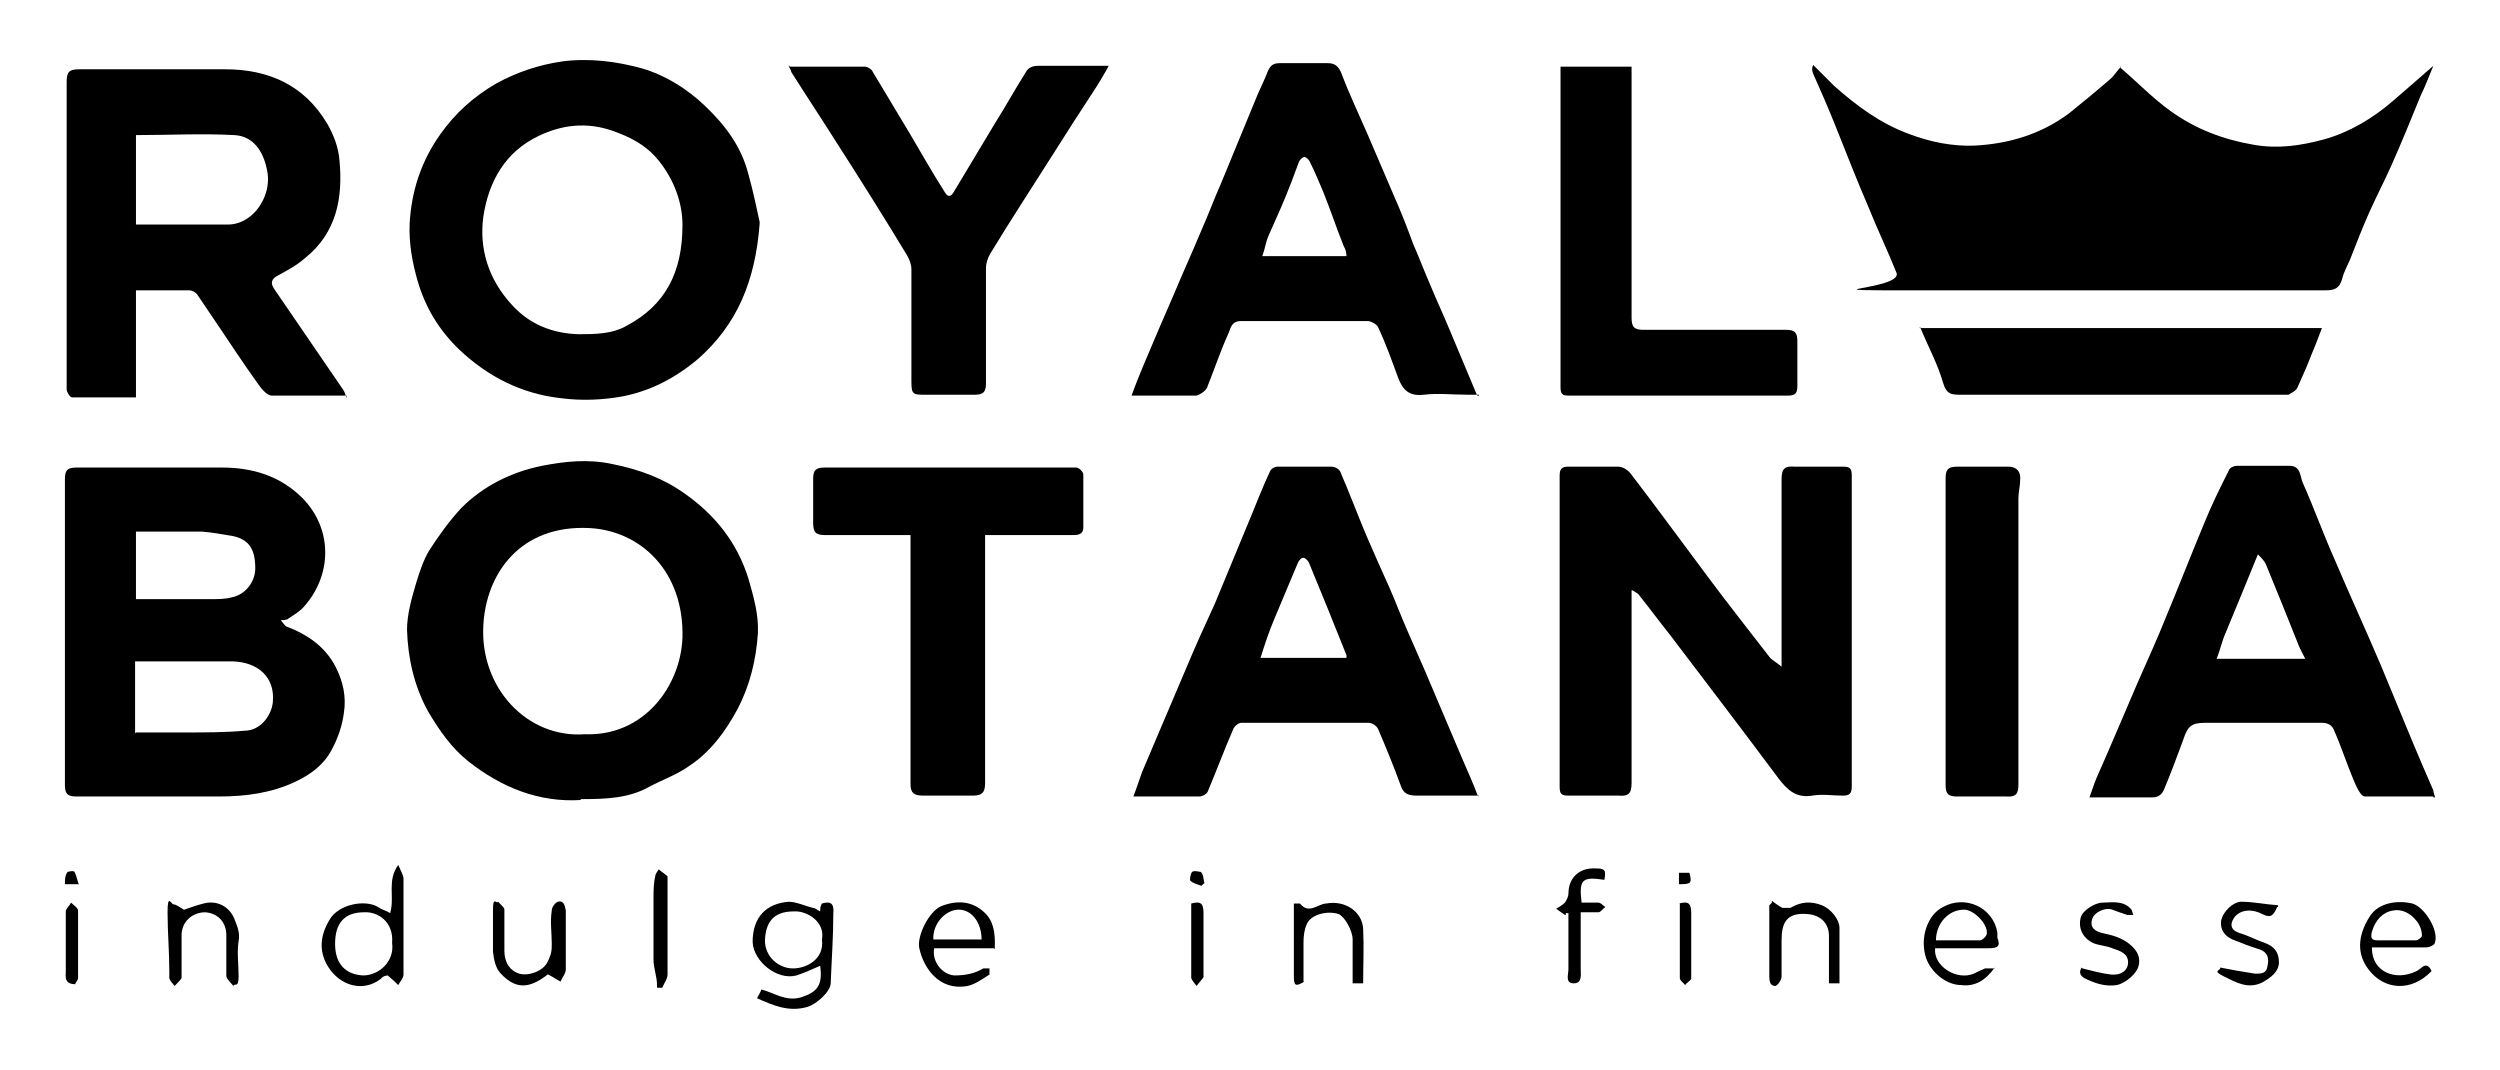 <?xml version="1.0" encoding="UTF-8"?> <svg xmlns="http://www.w3.org/2000/svg" version="1.1" viewBox="0 0 285 122"><!-- Generator: Adobe Illustrator 28.7.1, SVG Export Plug-In . SVG Version: 1.2.0 Build 142) --><g><g id="Ebene_1"><g id="Ebene_1-2" data-name="Ebene_1"><g><path d="M241.7,7.7c2,1.7,3.7,3.5,5.8,5,2.8,2,5.9,3.2,9.4,3.8,2.8.5,5.4.1,8-.6,2.9-.8,5.6-2.4,7.9-4.4,1.5-1.3,2.9-2.5,4.6-4-.5,1.2-.9,2.3-1.4,3.3-1.1,2.7-2.2,5.4-3.4,8.1-.8,1.8-1.7,3.5-2.5,5.3s-1.5,3.6-2.2,5.4c-.3.7-.7,1.4-.9,2.2-.3,1.1-.9,1.3-1.9,1.3h-46c-15.3,0-2.1,0-2.9-2-1-2.5-2.2-5-3.2-7.5-1.3-3-2.5-6.1-3.7-9.1-.8-2-1.7-4.1-2.6-6.1-.1-.3-.2-.5,0-1,.8.8,1.6,1.6,2.4,2.4,2.6,2.3,5.3,4.3,8.6,5.5,2.4.9,4.9,1.4,7.4,1.3,3.9-.2,7.6-1.3,10.8-3.7,1.6-1.3,3.2-2.6,4.8-4,.4-.4.7-.9,1.1-1.3h-.1Z"></path><path d="M32.6,71.4c2.4.9,4.5,2.3,5.7,4.7.8,1.6,1.2,3.3.9,5.2-.2,1.5-.7,2.9-1.4,4.2-.9,1.7-2.4,2.8-4.1,3.6-2.7,1.3-5.7,1.7-8.7,1.7H8.7c-1,0-1.3-.3-1.3-1.3v-34.9c0-1,.3-1.3,1.3-1.3h16.6c3.4,0,6.6.9,9.2,3.5,3.5,3.6,3.3,8.8.2,12.3-.5.6-1.2,1-1.8,1.4-.2.2-.6.2-.9.2.2.2.3.4.5.6h0ZM15.5,83.5h5.6c2.3,0,4.6,0,6.8-.2,1.7,0,3-1.6,3.2-3.2.3-3-1.8-4.6-4.5-4.7-3.3,0-6.7,0-10.1,0h-1.1v8.2h0ZM15.5,68.3h8.7c.7,0,1.5,0,2.2-.2,1.6-.3,2.7-1.8,2.7-3.3,0-2.2-.7-3.3-2.6-3.7-1.2-.2-2.3-.4-3.5-.5h-7.5s0,7.7,0,7.7Z"></path><path d="M186,67.3v22c0,1.2-.4,1.5-1.5,1.4h-5.7c-.8,0-1-.2-1-1v-35.5c0-.8.3-1,1-1h5.7c.5,0,1.1.4,1.4.8,3,3.9,5.9,7.9,8.9,11.9,2.3,3.1,4.7,6.1,7,9.1.3.3.7.5,1.3,1v-21.4c0-1.2.4-1.5,1.5-1.4h5.5c.8,0,1,.2,1,1v35.5c0,.8-.3,1-1,1-1.2,0-2.4-.2-3.5,0-1.8.3-2.8-.6-3.8-1.9-4.1-5.5-8.3-11-12.4-16.4-1.2-1.5-2.3-3-3.5-4.5-.1-.2-.3-.3-.8-.6h0Z"></path><path d="M66.2,91.2c-4.7.3-9-1.4-12.8-4.4-1.9-1.5-3.3-3.5-4.6-5.7-1.6-2.9-2.3-6.1-2.4-9.3,0-1.7.5-3.5,1-5.2.4-1.3.8-2.6,1.5-3.8,1.1-1.7,2.3-3.4,3.7-4.9,2.5-2.5,5.7-4.1,9.2-4.8,2.6-.5,5.2-.8,8-.2,3,.6,5.8,1.6,8.3,3.4,3.4,2.4,5.9,5.5,7.2,9.6.6,2.1,1.2,4.1,1.1,6.3-.2,3-.9,5.9-2.3,8.6-1.4,2.6-3.1,4.9-5.5,6.5-1.4,1-3.1,1.6-4.6,2.4-2.3,1.3-4.9,1.4-7.7,1.4h-.1ZM66.6,83.7c6.8.3,11-5.5,11.2-11,.2-7.6-4.8-12.2-10.6-12.5-7.9-.4-11.8,5.2-12.1,11.1-.4,7.1,5,12.9,11.6,12.4h0Z"></path><path d="M86.6,25.5c-.5,6.6-2.6,11.5-7,15.4-2.6,2.2-5.5,3.7-8.7,4.3-2.2.4-4.6.5-6.9.2-4.6-.5-8.4-2.5-11.6-5.5-2.3-2.2-3.9-4.8-4.8-7.9-.6-2.1-1-4.3-.9-6.5.2-3.7,1.3-7.1,3.5-10.2,1.7-2.4,3.8-4.3,6.4-5.8,2.4-1.3,4.8-2.1,7.5-2.5,3.1-.4,6.2,0,9.1.8,2.7.8,5.1,2.3,7.2,4.3,2.3,2.2,4.1,4.6,4.9,7.7.6,2.1,1,4.2,1.3,5.5v.2ZM77.8,25.6c0-2.4-.9-5.1-2.8-7.4-1.4-1.7-3.2-2.6-5.2-3.3-2.9-1-5.7-.7-8.4.6-3.8,1.8-5.7,5.2-6.3,9.2-.5,3.7.6,7.2,3.3,10.1,2,2.2,4.6,3.2,7.5,3.3,1.9,0,3.9,0,5.6-1,4.3-2.3,6.3-6,6.3-11.4h0Z"></path><path d="M39.5,45.1h-8.5c-.6,0-1.3-.9-1.7-1.5-1.5-2.1-2.9-4.2-4.3-6.3-.8-1.2-1.7-2.5-2.5-3.7-.2-.3-.6-.5-.9-.5h-6.1v12.2h-7.3c-.2,0-.6-.6-.6-.9V9.3c0-1.1.3-1.4,1.4-1.4h16.7c4.9,0,9,1.8,11.6,6.2.7,1.2,1.3,2.7,1.4,4.2.4,4.2-.3,8.2-3.9,11.1-.9.8-2,1.4-3.1,2-.8.4-.9.9-.4,1.6,2.6,3.8,5.2,7.6,7.8,11.4.2.3.3.6.4,1v-.3ZM15.5,15.3v10.3h10.5c1.2,0,2.4-.6,3.3-1.7,1.1-1.4,1.5-3.1,1.1-4.7-.4-1.9-1.5-3.7-3.7-3.8-3.7-.2-7.4,0-11.2,0h0Z"></path><path d="M168.6,45h-1.2c-1.7,0-3.5-.2-5.1,0-1.7.2-2.4-.6-2.9-1.9-.7-1.9-1.4-3.9-2.3-5.8-.1-.3-.8-.7-1.2-.7h-14.4c-1.2,0-1.2.9-1.5,1.5-.9,2-1.6,4.1-2.4,6.1-.2.4-.8.8-1.2.9h-7.4c.5-1.4,1-2.6,1.5-3.8,1.1-2.6,2.2-5.2,3.3-7.7,1-2.4,2.1-4.8,3.1-7.2.8-1.8,1.5-3.7,2.3-5.5,1.4-3.4,2.8-6.8,4.2-10.2.4-.9.8-1.7,1.1-2.5.3-.7.6-1,1.4-1h5.5c.8,0,1.2.4,1.5,1.1.9,2.4,2,4.7,3,7s2,4.7,3,7c.8,1.8,1.5,3.6,2.2,5.5.7,1.6,1.3,3.2,2,4.8.7,1.7,1.5,3.4,2.2,5.1,1,2.4,2,4.8,3.1,7.4h.2ZM153.5,29.3c0-.5-.1-.9-.3-1.2-.8-2-1.5-4.1-2.3-6.1-.5-1.2-1-2.4-1.6-3.6-.1-.2-.4-.5-.6-.5s-.5.3-.6.5c-.3.8-.6,1.6-.9,2.4-.8,2.1-1.7,4.1-2.6,6.1-.3.7-.4,1.5-.7,2.3h9.6Z"></path><path d="M168.6,90.7h-7.1c-.9,0-1.5-.2-1.8-1.1-.8-2.2-1.7-4.4-2.6-6.5-.2-.4-.7-.7-1.1-.7h-14.5c-.3,0-.8.4-.9.7-1,2.3-1.9,4.7-2.9,7.1-.1.3-.6.6-1,.6h-7.5c.4-1,.7-2,1-2.8,1.7-4,3.4-8,5.1-12,1-2.4,2.1-4.8,3.2-7.2,1.2-2.9,2.4-5.8,3.6-8.7.9-2.1,1.7-4.3,2.7-6.4.1-.3.6-.5.8-.5h6.2c.4,0,.9.3,1,.6,1,2.3,1.9,4.7,2.9,7.1.9,2.1,1.8,4.1,2.7,6.1.7,1.6,1.3,3.2,2,4.8.7,1.6,1.4,3.2,2.1,4.8,1.4,3.3,2.8,6.6,4.2,9.9.6,1.4,1.2,2.7,1.8,4.3h0ZM143.8,75h9.7v-.3c-1.4-3.5-2.8-7-4.3-10.6-.1-.2-.5-.6-.7-.5-.2,0-.5.4-.6.7-.9,2.1-1.7,4.1-2.6,6.2-.6,1.4-1.1,2.9-1.6,4.5h.1Z"></path><path d="M277.4,90.8c-2.7,0-5.2,0-7.8,0-.5,0-1-1.2-1.3-1.9-.8-1.9-1.4-3.8-2.2-5.6-.2-.6-.7-.9-1.4-.9h-13.3c-1.6,0-2,.4-2.5,1.9-.7,1.9-1.4,3.8-2.2,5.7-.2.5-.6.9-1.3.9h-7.2c.3-.8.5-1.5.8-2.2,1.6-3.6,3.1-7.2,4.7-10.9,1.1-2.5,2.2-4.9,3.2-7.4,1.5-3.6,2.9-7.2,4.4-10.8.8-2,1.8-4,2.8-6,.1-.3.6-.5.9-.5h6c1.3,0,1.2,1.2,1.5,1.9,1.3,2.9,2.4,6,3.7,8.9,1.7,4,3.5,7.9,5.2,11.9,1.2,2.9,2.4,5.8,3.6,8.7.8,1.9,1.6,3.8,2.4,5.6,0,.2.1.4.2.8h-.2ZM262.8,75.1c-.4-.8-.7-1.3-.9-1.9-1.2-3-2.4-6-3.6-8.9-.2-.4-.5-.7-.9-1.1-1.3,3.2-2.5,6.1-3.7,9-.4.9-.6,1.9-1,2.9h10.1Z"></path><path d="M90,7.6h8.6c.3,0,.8.3.9.6,1.4,2.3,2.8,4.7,4.2,7,1.3,2.2,2.6,4.5,4,6.7.6,1,1,0,1.2-.3l4.5-7.5c1.2-1.9,2.3-3.9,3.5-5.8.3-.6.8-.8,1.5-.8h8c-.6,1.1-1.2,2.1-1.8,3-1.5,2.3-3,4.6-4.5,7-2.4,3.8-4.9,7.6-7.2,11.4-.3.5-.5,1.1-.5,1.7v13.1c0,1-.3,1.3-1.3,1.3h-5.6c-1.4,0-1.6,0-1.6-1.5v-12.8c0-.5-.2-1.1-.5-1.6-2.6-4.3-5.3-8.6-8-12.8-1.7-2.7-3.5-5.4-5.2-8.1,0-.2-.2-.4-.3-.7h.1Z"></path><path d="M104,61h-9.9c-1.1,0-1.4-.3-1.4-1.4v-5c0-1,.3-1.3,1.3-1.3h28.7c.3,0,.8.5.8.8v6c0,.9-.7.9-1.3.9h-9.9v28.3c0,1.1-.4,1.4-1.4,1.4h-5.7c-1,0-1.4-.3-1.4-1.3v-28.4h.2Z"></path><path d="M177.9,7.6h8.1v28.6c0,1.1.3,1.4,1.4,1.4h16.2c1,0,1.3.3,1.3,1.3v5.1c0,.8-.2,1.1-1.1,1.1h-24.8c-.7,0-1.1,0-1.1-.9V7.7h0Z"></path><path d="M218.8,37.4h45.9c-.4,1-.7,1.9-1.1,2.8-.5,1.3-1.1,2.7-1.7,4-.2.4-.7.6-1,.8-.2,0-.5,0-.8,0h-36.5c-1.1,0-1.7,0-2.1-1.4-.6-2.1-1.7-4.1-2.6-6.3h0Z"></path><path d="M221.8,71.9v-17.3c0-1,.2-1.4,1.3-1.4h5.9c.9,0,1.4.6,1.3,1.5,0,.7-.2,1.4-.2,2.1v32.6c0,1-.2,1.5-1.4,1.4h-5.6c-1,0-1.3-.3-1.3-1.3v-17.6Z"></path><path d="M93.5,104c0-.4,0-.7.2-1,1-.3,1.4,0,1.3,1.1,0,2.7-.2,5.4-.3,8,0,.9-1.6,2.4-2.7,2.7-2.1.6-3.9-.2-5.7-1,.2-.4.4-.7.5-1,1.5.4,2.8,1.4,4.5.9,1.9-.6,2.5-1.4,2.2-3.6-.9.4-1.8.8-2.7,1.1-2.2.6-4.9-1.6-5-3.8,0-2.9,1.6-4.4,4.1-4.6.9,0,1.9.5,2.8.7.2,0,.4.2.8.4h0ZM93.7,107.1c.4-2-1.7-3.3-3.2-3.2-2.4,0-3.2,1.3-3.3,3.3,0,1.9,1.6,3.2,3.2,3.2s3.6-1.1,3.3-3.3Z"></path><path d="M44.5,104c.5-1.8-.4-3.6.9-5.4.3.7.6,1.2.6,1.6v10.9c0,.4-.4.8-.6,1.2-.3-.3-.6-.6-1.2-1.1,0,0-.5,0-.8.4-2.1,1.6-4.7.7-6-1.4-1.1-1.8-.9-3.6.2-5.4,1-1.7,4-2.3,5.5-1.4.4.3.9.4,1.4.7h0ZM44.7,107.5c.2-2.4-1.6-3.6-3.2-3.5-2.2,0-3.3,1.2-3.3,3.6s1.3,3.5,3.2,3.6c1.8,0,3.6-1.6,3.3-3.7Z"></path><path d="M113.3,108.1h-6.8c-.3,1.5.9,3,2.3,3.1,1.2,0,2.3-.2,3.3-.8.2,0,.5,0,.7,0v.7c-.8.5-1.6,1.1-2.5,1.3-3.2.6-5-2-5.5-4.3-.3-1.4,1.1-4.2,2.5-4.8,1.8-.7,3.5-.6,4.9.7,1,.9,1.3,2.2,1.2,4.2h0ZM106.4,107.1h5.5c0-1.9-1.1-3.4-2.6-3.4s-3,1.6-2.9,3.4Z"></path><path d="M270.4,108.1c0,2.7,2.7,3.8,5.1,2.6.5-.2,1.1-1.3,1.7,0-2.3,2.4-5.4,2.2-7.2-.2-1.3-1.7-1.3-3.8.2-6.1,1-1.5,3.1-1.8,4.8-1.4,1.4.4,3,3,2.6,4.4,0,.3-.6.6-1,.6h-6.2ZM273.2,107.2h2.2c.3,0,.7-.4.7-.5,0-.6-.2-1.2-.6-1.7-.7-.9-1.7-1.4-2.7-1.2-1.2.2-2,1.1-2.4,2.4-.2.8,0,1,.7,1h2.1,0Z"></path><path d="M62.3,111.2c-2,1.5-3.5,1.6-5.2-.2-.6-.6-.8-1.6-.9-2.5,0-1.6,0-3.2,0-4.8s.4-.6.6-.9c.2.3.7.6.7.9v4.7c0,1.4.7,2.3,1.7,2.6,1.1.3,2.7-.3,3.2-1.3s.5-1.4.5-2.1c0-1.3-.2-2.5,0-3.8,0-.4.4-.9.7-1,.7-.2.8.5.9,1v6.7c0,.5-.4.9-.6,1.4-.4-.2-.8-.5-1.4-.8h-.1Z"></path><path d="M227.4,110.3c-1,1.4-2.2,2.2-3.8,2-1.7,0-3.4-1.4-4-3-.8-2.3.1-5,1.9-5.9,2.5-1.4,5.7,0,6.2,2.9v.6c.4,1,0,1.2-1,1.2h-6.1c-.2,2.1,2.5,3.7,4.4,2.9.4-.2.8-.4,1.3-.6h1.1ZM220.7,107.2h5c.3,0,.8-.5.8-.8.1-1.1-1.5-2.7-2.6-2.7-1.8,0-3.2,1.6-3.2,3.5Z"></path><path d="M21,103.7c.6-.2,1.4-.5,2.2-.7,1.5-.4,2.9.3,3.5,1.7.3.8.7,1.6.5,2.6-.2,1.3,0,2.6,0,4s-.4.7-.6,1.1c-.3-.4-.7-.7-.8-1.1v-4.7c0-1.5-1-2.5-2.4-2.6-1.5,0-2.7,1.1-2.7,2.6v4.9c-.2.3-.5.6-.8.9-.2-.3-.5-.5-.6-.9v-.8c0-2.2-.2-4.5-.2-6.7s.4-.9.7-.9.8.4,1.3.7h-.1Z"></path><path d="M202,102.7c.4.3.8.6,1.2.8.3,0,.7,0,.9,0,1.2-.7,2.3-.8,3.6-.3,1,.4,2,1.6,2,2.6v6.3h-1.2v-5.4c0-1.5-1-2.4-2.5-2.5-2.4-.2-2.9,1.1-2.9,3v4.1c0,.4-.4,1-.7,1.1-.6,0-.7-.5-.7-1.1v-8.1c0,0,.2-.2.3-.3h0Z"></path><path d="M148.7,111.9c-1,.6-1.2.5-1.2-.6v-8.3c.3,0,.6,0,.7,0,1,1.3,2.1,0,3,0,2.1-.4,4.1.9,4.2,2.9.1,2.1,0,4.1,0,6.2h-1.2v-5c0-1-.9-2.6-1.6-2.9-1.2-.4-3.1,0-3.6,1.1-.3.6-.4,1.4-.4,2.1v4.5h.1Z"></path><path d="M178.4,104.3c-.3-.2-.7-.5-1-.7.3-.2.7-.4,1-.7.2-.3.4-.7.4-1,0-1.9,1.3-3,3.1-2.9,1.1,0,1.2.2,1,1.3-2.6-.4-2.9,0-2.6,2.6h1.9c.3,0,.5.3.8.5-.3.2-.5.6-.8.6h-2v6.4c0,.7.2,1.7-.8,1.7s-.6-1-.6-1.6v-6.4h-.3v.2Z"></path><path d="M259.6,103.4c-.5,1.2-.9,1.2-1.7.8-1.4-.7-2.6-.4-3.2.4-.6.9-.3,1.5.7,1.8s1.9.8,2.8,1.1c1.1.4,1.6,1.1,1.6,2.2s-1,1.8-1.9,2.3c-1.6.8-3,0-4.4-.7s-.3-.6-.4-1c1.5.3,2.7.5,4,.7.7,0,1.3,0,1.4-.9.2-.9,0-1.6-1-1.9s-2-.7-3-1.1c-.9-.4-1.4-1.1-1.3-2.1.2-1.1,1.4-2.2,2.3-2.2,1.4,0,2.7.3,4.2.4v.2Z"></path><path d="M237.4,110.4c1.2.3,2.3.6,3.3.7s1.9-.4,1.9-1.4-.9-1.3-1.8-1.6c-.7-.3-1.5-.3-2.2-.6-1.2-.6-1.7-1.7-1.4-2.9.2-.8,1.6-1.7,2.5-1.7s2.3-.3,3.2.7c.2.2.2.5.3.7-.2,0-.5,0-.7,0-.6-.2-1.2-.4-1.7-.6-.8-.3-2.1.3-2.3,1.1-.3,1,.4,1.4,1.3,1.6,1,.2,2,.5,2.8,1.1s1.5,1.4,1.2,2.6c-.2.9-1.5,2-2.5,2.2-1.3.2-2.5-.2-3.7-.8-.5-.3-.6-.7-.3-1.2h0Z"></path><path d="M74.9,112.3c0-1-.4-1.9-.4-2.9v-7c0-.8,0-1.7.2-2.5,0-.3.3-.6.4-.8.3.3.7.5,1,.8v11.2c0,.5-.4,1-.6,1.5h-.6v-.3Z"></path><path d="M135.8,103c1.1-.3,1.4,0,1.4,1.1v7.3c-.2.3-.5.6-.8,1-.2-.3-.5-.6-.6-.9v-8.5Z"></path><path d="M191.4,103c1.1-.3,1.4,0,1.4,1.1v7.5c-.2.3-.5.4-.7.7-.2-.3-.6-.5-.6-.8v-8.5h0Z"></path><path d="M8.6,112.2c-.9,0-1.2-.4-1.1-1.3v-7c0-.3.4-.6.6-1,.3.3.8.6.8.9v7.7c0,.2-.2.4-.3.6h0Z"></path><path d="M137,101c-.5-.2-1-.3-1.3-.6-.1,0,0-.8.2-1s.9,0,1,0c.3.3.3.9.4,1.3-.1,0-.2.2-.3.2h0Z"></path><path d="M9,100.8h-1.6c0-.5,0-1,.3-1.4,0,0,.7-.2.8,0,.2.4.3.9.5,1.5h0Z"></path><path d="M191.4,100.8v-1.3h1.2c.3,1.2.2,1.3-1.2,1.3Z"></path></g></g></g></g></svg> 